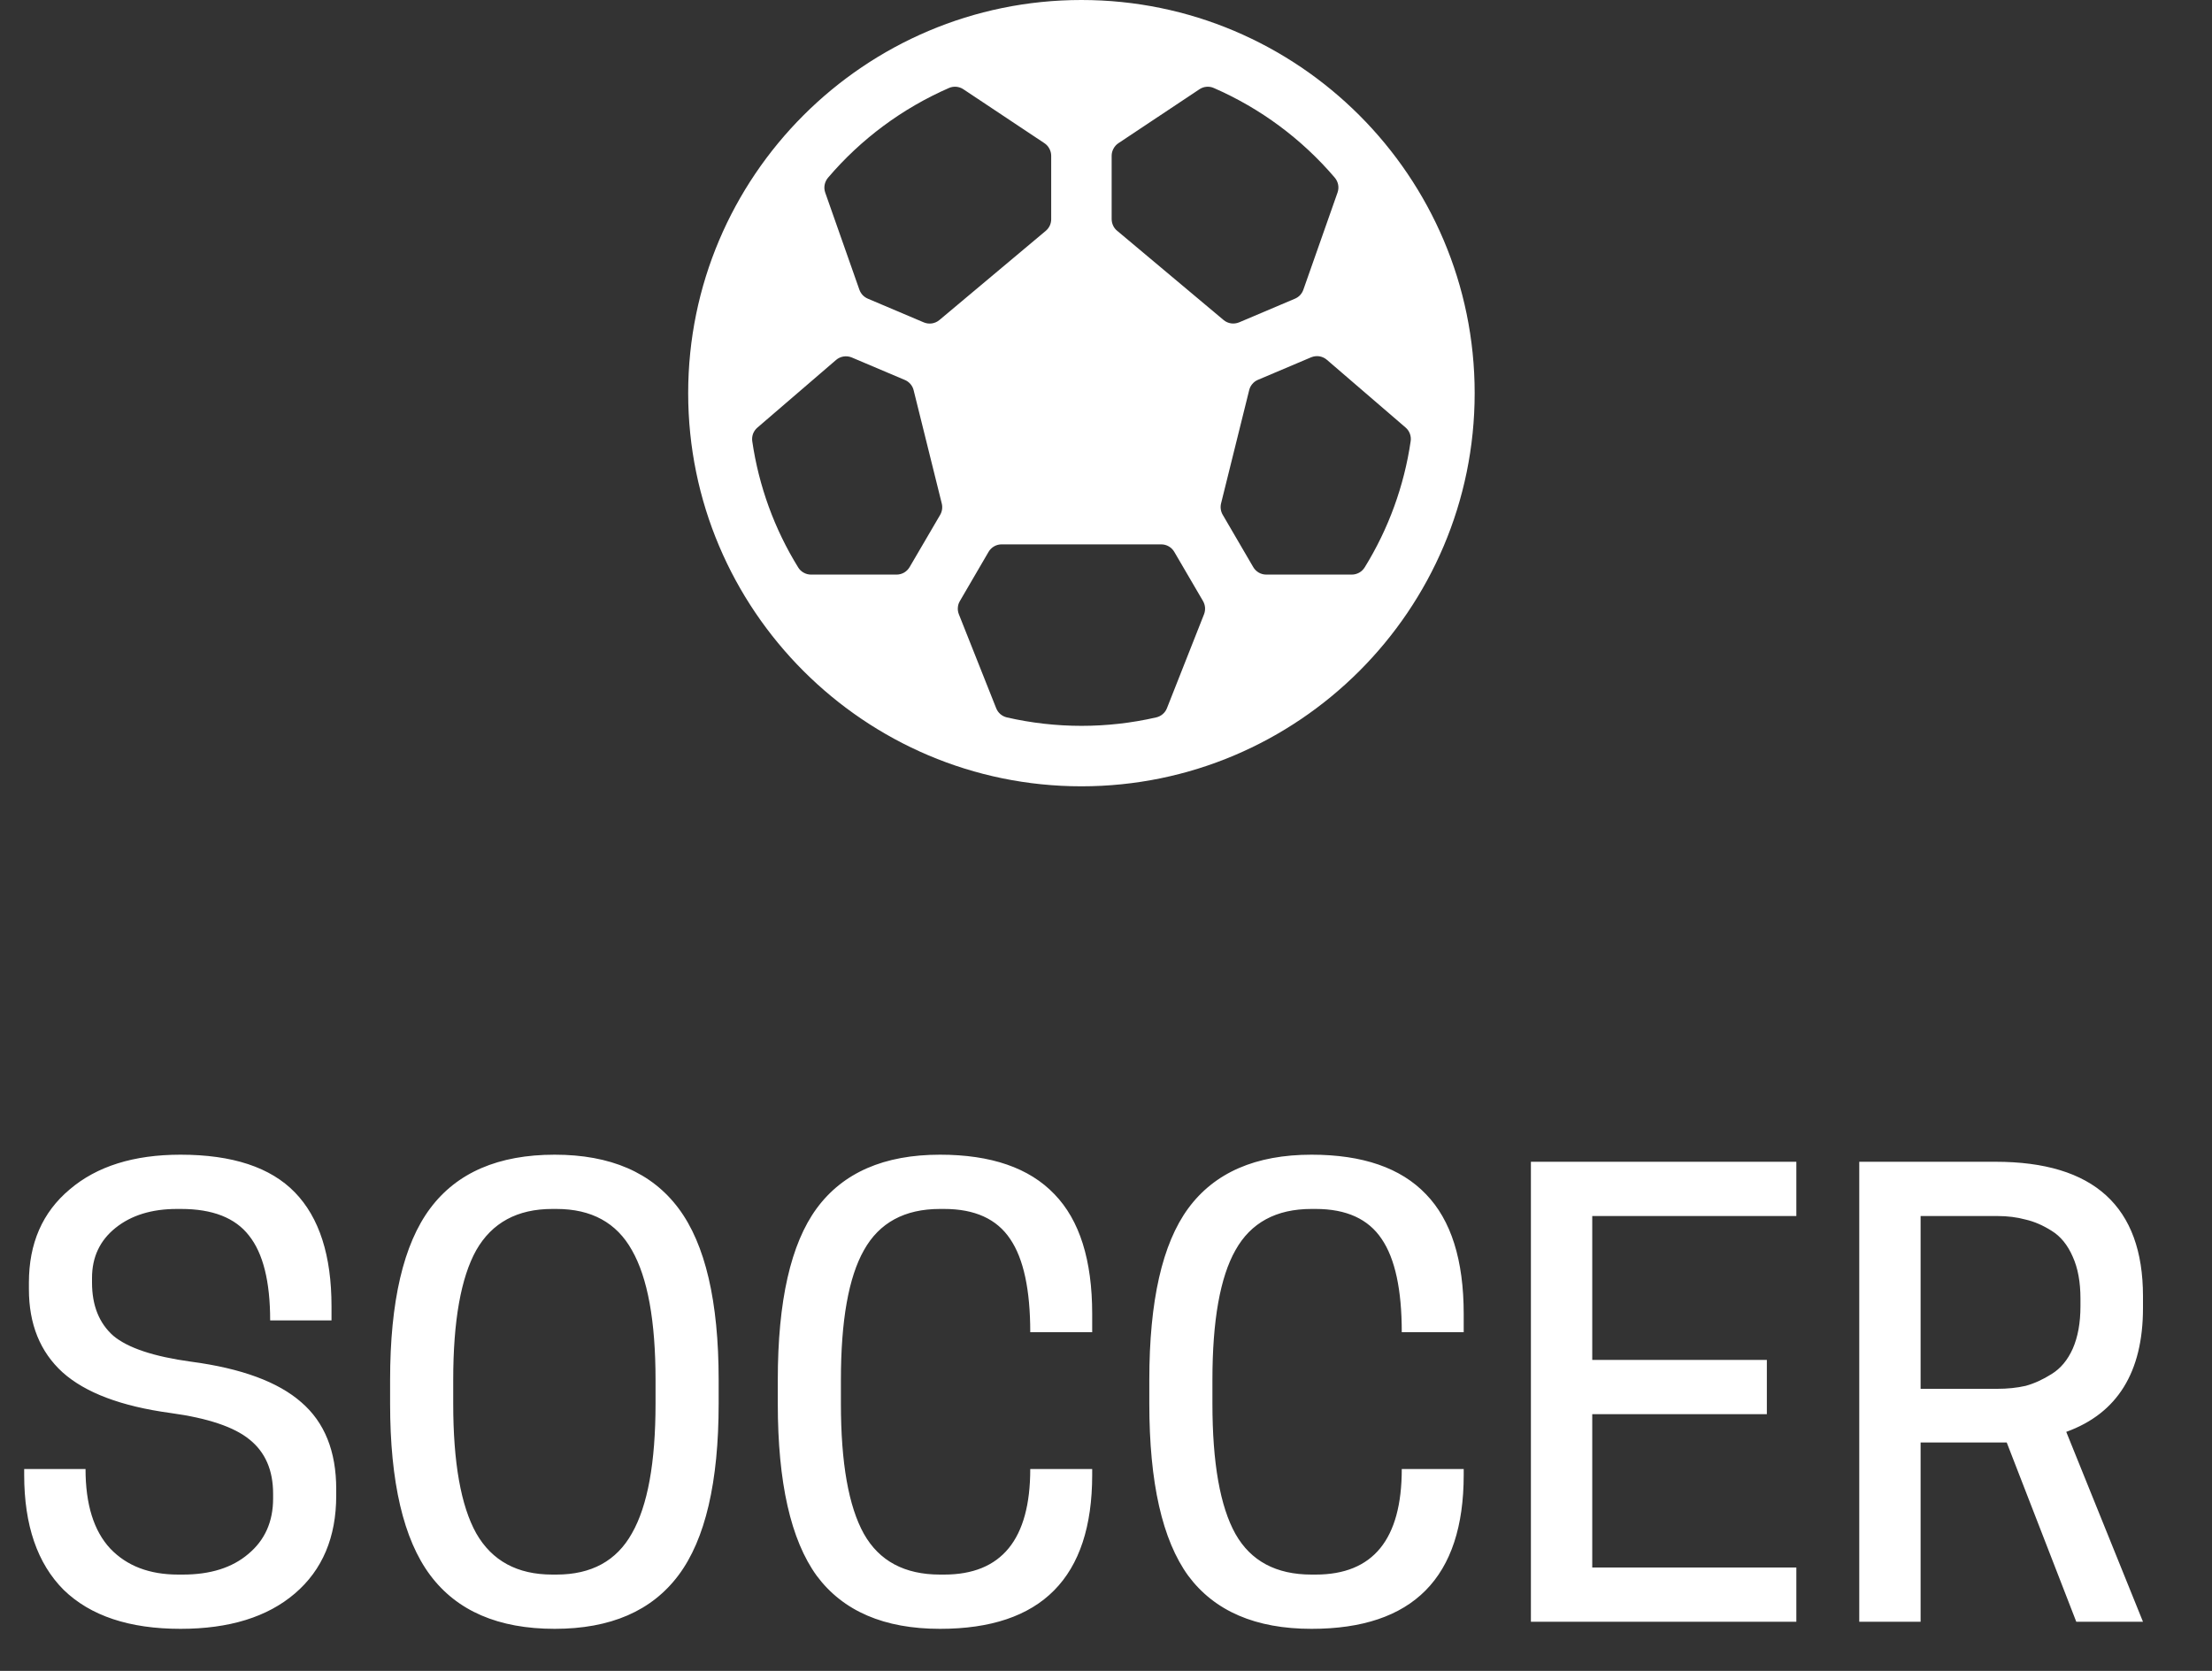 <svg width="45" height="34" viewBox="0 0 45 34" fill="none" xmlns="http://www.w3.org/2000/svg">
<rect x="0" y="0" width="45" height="34" fill="#333333" stroke="none"/>
<path d="M3.468 28.752C2.468 28.616 1.736 28.34 1.272 27.924C0.816 27.508 0.588 26.944 0.588 26.232V26.1C0.588 25.3 0.864 24.668 1.416 24.204C1.968 23.732 2.72 23.496 3.672 23.496C4.728 23.496 5.504 23.752 6 24.264C6.496 24.776 6.744 25.548 6.744 26.58V26.868H5.496C5.496 26.076 5.352 25.5 5.064 25.14C4.784 24.78 4.324 24.6 3.684 24.6H3.6C3.088 24.6 2.672 24.728 2.352 24.984C2.032 25.24 1.872 25.58 1.872 26.004V26.1C1.872 26.564 2.016 26.924 2.304 27.18C2.6 27.428 3.128 27.604 3.888 27.708C4.912 27.844 5.66 28.12 6.132 28.536C6.604 28.944 6.84 29.532 6.84 30.3V30.432C6.84 31.28 6.56 31.944 6 32.424C5.44 32.904 4.664 33.144 3.672 33.144C2.632 33.144 1.84 32.88 1.296 32.352C0.76 31.816 0.492 31.036 0.492 30.012V29.892H1.74C1.74 30.612 1.908 31.152 2.244 31.512C2.58 31.864 3.04 32.04 3.624 32.04H3.72C4.28 32.04 4.724 31.9 5.052 31.62C5.388 31.34 5.556 30.964 5.556 30.492V30.396C5.556 29.916 5.396 29.548 5.076 29.292C4.764 29.036 4.228 28.856 3.468 28.752ZM11.284 33.144C10.14 33.144 9.296 32.78 8.752 32.052C8.208 31.324 7.936 30.16 7.936 28.56V28.08C7.936 26.48 8.208 25.316 8.752 24.588C9.296 23.86 10.14 23.496 11.284 23.496C12.42 23.496 13.26 23.86 13.804 24.588C14.348 25.316 14.62 26.48 14.62 28.08V28.56C14.62 30.16 14.348 31.324 13.804 32.052C13.26 32.78 12.42 33.144 11.284 33.144ZM11.236 32.04H11.32C12.032 32.04 12.544 31.76 12.856 31.2C13.176 30.64 13.336 29.76 13.336 28.56V28.08C13.336 26.88 13.176 26 12.856 25.44C12.544 24.88 12.032 24.6 11.32 24.6H11.236C10.524 24.6 10.008 24.88 9.688 25.44C9.376 26 9.22 26.88 9.22 28.08V28.56C9.22 29.76 9.376 30.64 9.688 31.2C10.008 31.76 10.524 32.04 11.236 32.04ZM17.107 28.56C17.107 29.768 17.263 30.652 17.575 31.212C17.887 31.764 18.403 32.04 19.123 32.04H19.207C20.375 32.04 20.959 31.324 20.959 29.892H22.219V30.012C22.219 32.1 21.187 33.144 19.123 33.144C17.987 33.144 17.151 32.784 16.615 32.064C16.087 31.336 15.823 30.168 15.823 28.56V28.08C15.823 26.472 16.087 25.308 16.615 24.588C17.151 23.86 17.987 23.496 19.123 23.496C20.163 23.496 20.939 23.764 21.451 24.3C21.963 24.828 22.219 25.64 22.219 26.736V27.108H20.959C20.959 26.244 20.823 25.612 20.551 25.212C20.279 24.804 19.831 24.6 19.207 24.6H19.123C18.403 24.6 17.887 24.88 17.575 25.44C17.263 25.992 17.107 26.872 17.107 28.08V28.56ZM24.665 28.56C24.665 29.768 24.821 30.652 25.133 31.212C25.445 31.764 25.961 32.04 26.681 32.04H26.765C27.933 32.04 28.517 31.324 28.517 29.892H29.777V30.012C29.777 32.1 28.745 33.144 26.681 33.144C25.545 33.144 24.709 32.784 24.173 32.064C23.645 31.336 23.381 30.168 23.381 28.56V28.08C23.381 26.472 23.645 25.308 24.173 24.588C24.709 23.86 25.545 23.496 26.681 23.496C27.721 23.496 28.497 23.764 29.009 24.3C29.521 24.828 29.777 25.64 29.777 26.736V27.108H28.517C28.517 26.244 28.381 25.612 28.109 25.212C27.837 24.804 27.389 24.6 26.765 24.6H26.681C25.961 24.6 25.445 24.88 25.133 25.44C24.821 25.992 24.665 26.872 24.665 28.08V28.56ZM31.144 23.64H36.544V24.744H32.392V27.672H35.944V28.776H32.392V31.896H36.544V33H31.144V23.64ZM39.072 29.352V33H37.824V23.64H40.596C42.596 23.64 43.596 24.552 43.596 26.376V26.616C43.596 27.92 43.075 28.76 42.035 29.136L43.596 33H42.239L40.824 29.352H39.072ZM39.072 28.26H40.632C40.84 28.26 41.032 28.24 41.208 28.2C41.383 28.152 41.559 28.072 41.736 27.96C41.919 27.848 42.063 27.676 42.167 27.444C42.272 27.204 42.324 26.916 42.324 26.58V26.424C42.324 26.088 42.272 25.804 42.167 25.572C42.063 25.332 41.919 25.156 41.736 25.044C41.559 24.932 41.383 24.856 41.208 24.816C41.032 24.768 40.84 24.744 40.632 24.744H39.072V28.26Z" fill="white"/>
<path d="M22 0C17.589 0 14 3.589 14 8C14 12.411 17.589 16 22 16C26.411 16 30 12.411 30 8C30 3.589 26.411 0 22 0ZM27.5 11.692H25.761C25.707 11.692 25.654 11.678 25.607 11.651C25.561 11.624 25.522 11.585 25.495 11.539L24.874 10.474C24.833 10.404 24.822 10.321 24.841 10.243L25.413 7.938C25.424 7.892 25.446 7.849 25.477 7.813C25.508 7.776 25.547 7.747 25.591 7.729L26.672 7.271C26.725 7.249 26.783 7.242 26.84 7.25C26.896 7.259 26.95 7.284 26.993 7.321L28.594 8.699C28.634 8.733 28.664 8.776 28.682 8.825C28.7 8.874 28.706 8.927 28.698 8.978C28.565 9.888 28.247 10.761 27.764 11.543C27.736 11.588 27.698 11.626 27.652 11.652C27.605 11.678 27.553 11.692 27.5 11.692ZM17.328 7.274L18.409 7.732C18.453 7.751 18.492 7.779 18.523 7.816C18.554 7.852 18.576 7.895 18.587 7.942L19.159 10.246C19.178 10.324 19.167 10.407 19.126 10.477L18.505 11.539C18.478 11.585 18.439 11.624 18.393 11.651C18.346 11.678 18.293 11.692 18.239 11.692H16.5C16.447 11.692 16.396 11.679 16.35 11.653C16.304 11.628 16.265 11.591 16.238 11.546C15.754 10.764 15.437 9.891 15.304 8.981C15.296 8.93 15.302 8.877 15.319 8.828C15.338 8.779 15.368 8.736 15.407 8.702L17.009 7.324C17.052 7.287 17.105 7.263 17.161 7.254C17.217 7.245 17.275 7.252 17.328 7.274ZM27.21 3.919L26.515 5.895C26.501 5.935 26.479 5.972 26.45 6.004C26.421 6.035 26.385 6.06 26.346 6.077L25.209 6.559C25.156 6.581 25.099 6.588 25.043 6.58C24.987 6.571 24.934 6.548 24.891 6.511L22.727 4.696C22.692 4.668 22.664 4.632 22.645 4.591C22.626 4.551 22.616 4.506 22.615 4.462V3.17C22.615 3.119 22.628 3.07 22.652 3.025C22.676 2.98 22.71 2.942 22.752 2.914L24.4 1.817C24.443 1.788 24.492 1.77 24.544 1.766C24.595 1.761 24.647 1.77 24.694 1.791C25.642 2.204 26.483 2.828 27.154 3.615C27.189 3.657 27.213 3.706 27.223 3.76C27.233 3.813 27.228 3.868 27.21 3.919ZM19.6 1.817L21.248 2.914C21.29 2.942 21.324 2.98 21.348 3.025C21.372 3.07 21.385 3.119 21.385 3.17V4.462C21.385 4.506 21.375 4.551 21.356 4.592C21.337 4.632 21.309 4.668 21.275 4.697L19.111 6.512C19.067 6.549 19.015 6.572 18.959 6.581C18.903 6.589 18.845 6.582 18.793 6.56L17.654 6.077C17.614 6.06 17.579 6.035 17.549 6.004C17.52 5.973 17.498 5.936 17.483 5.895L16.788 3.919C16.77 3.868 16.766 3.813 16.776 3.76C16.787 3.706 16.811 3.656 16.846 3.615C17.517 2.827 18.359 2.203 19.308 1.789C19.355 1.769 19.406 1.761 19.457 1.766C19.508 1.771 19.557 1.788 19.6 1.817ZM20.266 14.411L19.507 12.5C19.49 12.457 19.482 12.41 19.486 12.363C19.489 12.316 19.503 12.271 19.527 12.231L20.11 11.231C20.137 11.184 20.176 11.145 20.223 11.118C20.269 11.091 20.322 11.077 20.376 11.077H23.624C23.678 11.077 23.731 11.091 23.777 11.118C23.824 11.145 23.863 11.184 23.89 11.231L24.474 12.231C24.497 12.271 24.511 12.316 24.515 12.363C24.518 12.41 24.511 12.457 24.494 12.5L23.74 14.41C23.722 14.457 23.692 14.499 23.654 14.531C23.616 14.564 23.57 14.587 23.521 14.598C22.522 14.827 21.483 14.827 20.483 14.598C20.434 14.586 20.389 14.564 20.351 14.531C20.314 14.499 20.284 14.457 20.266 14.411Z" fill="white"/>
</svg>
